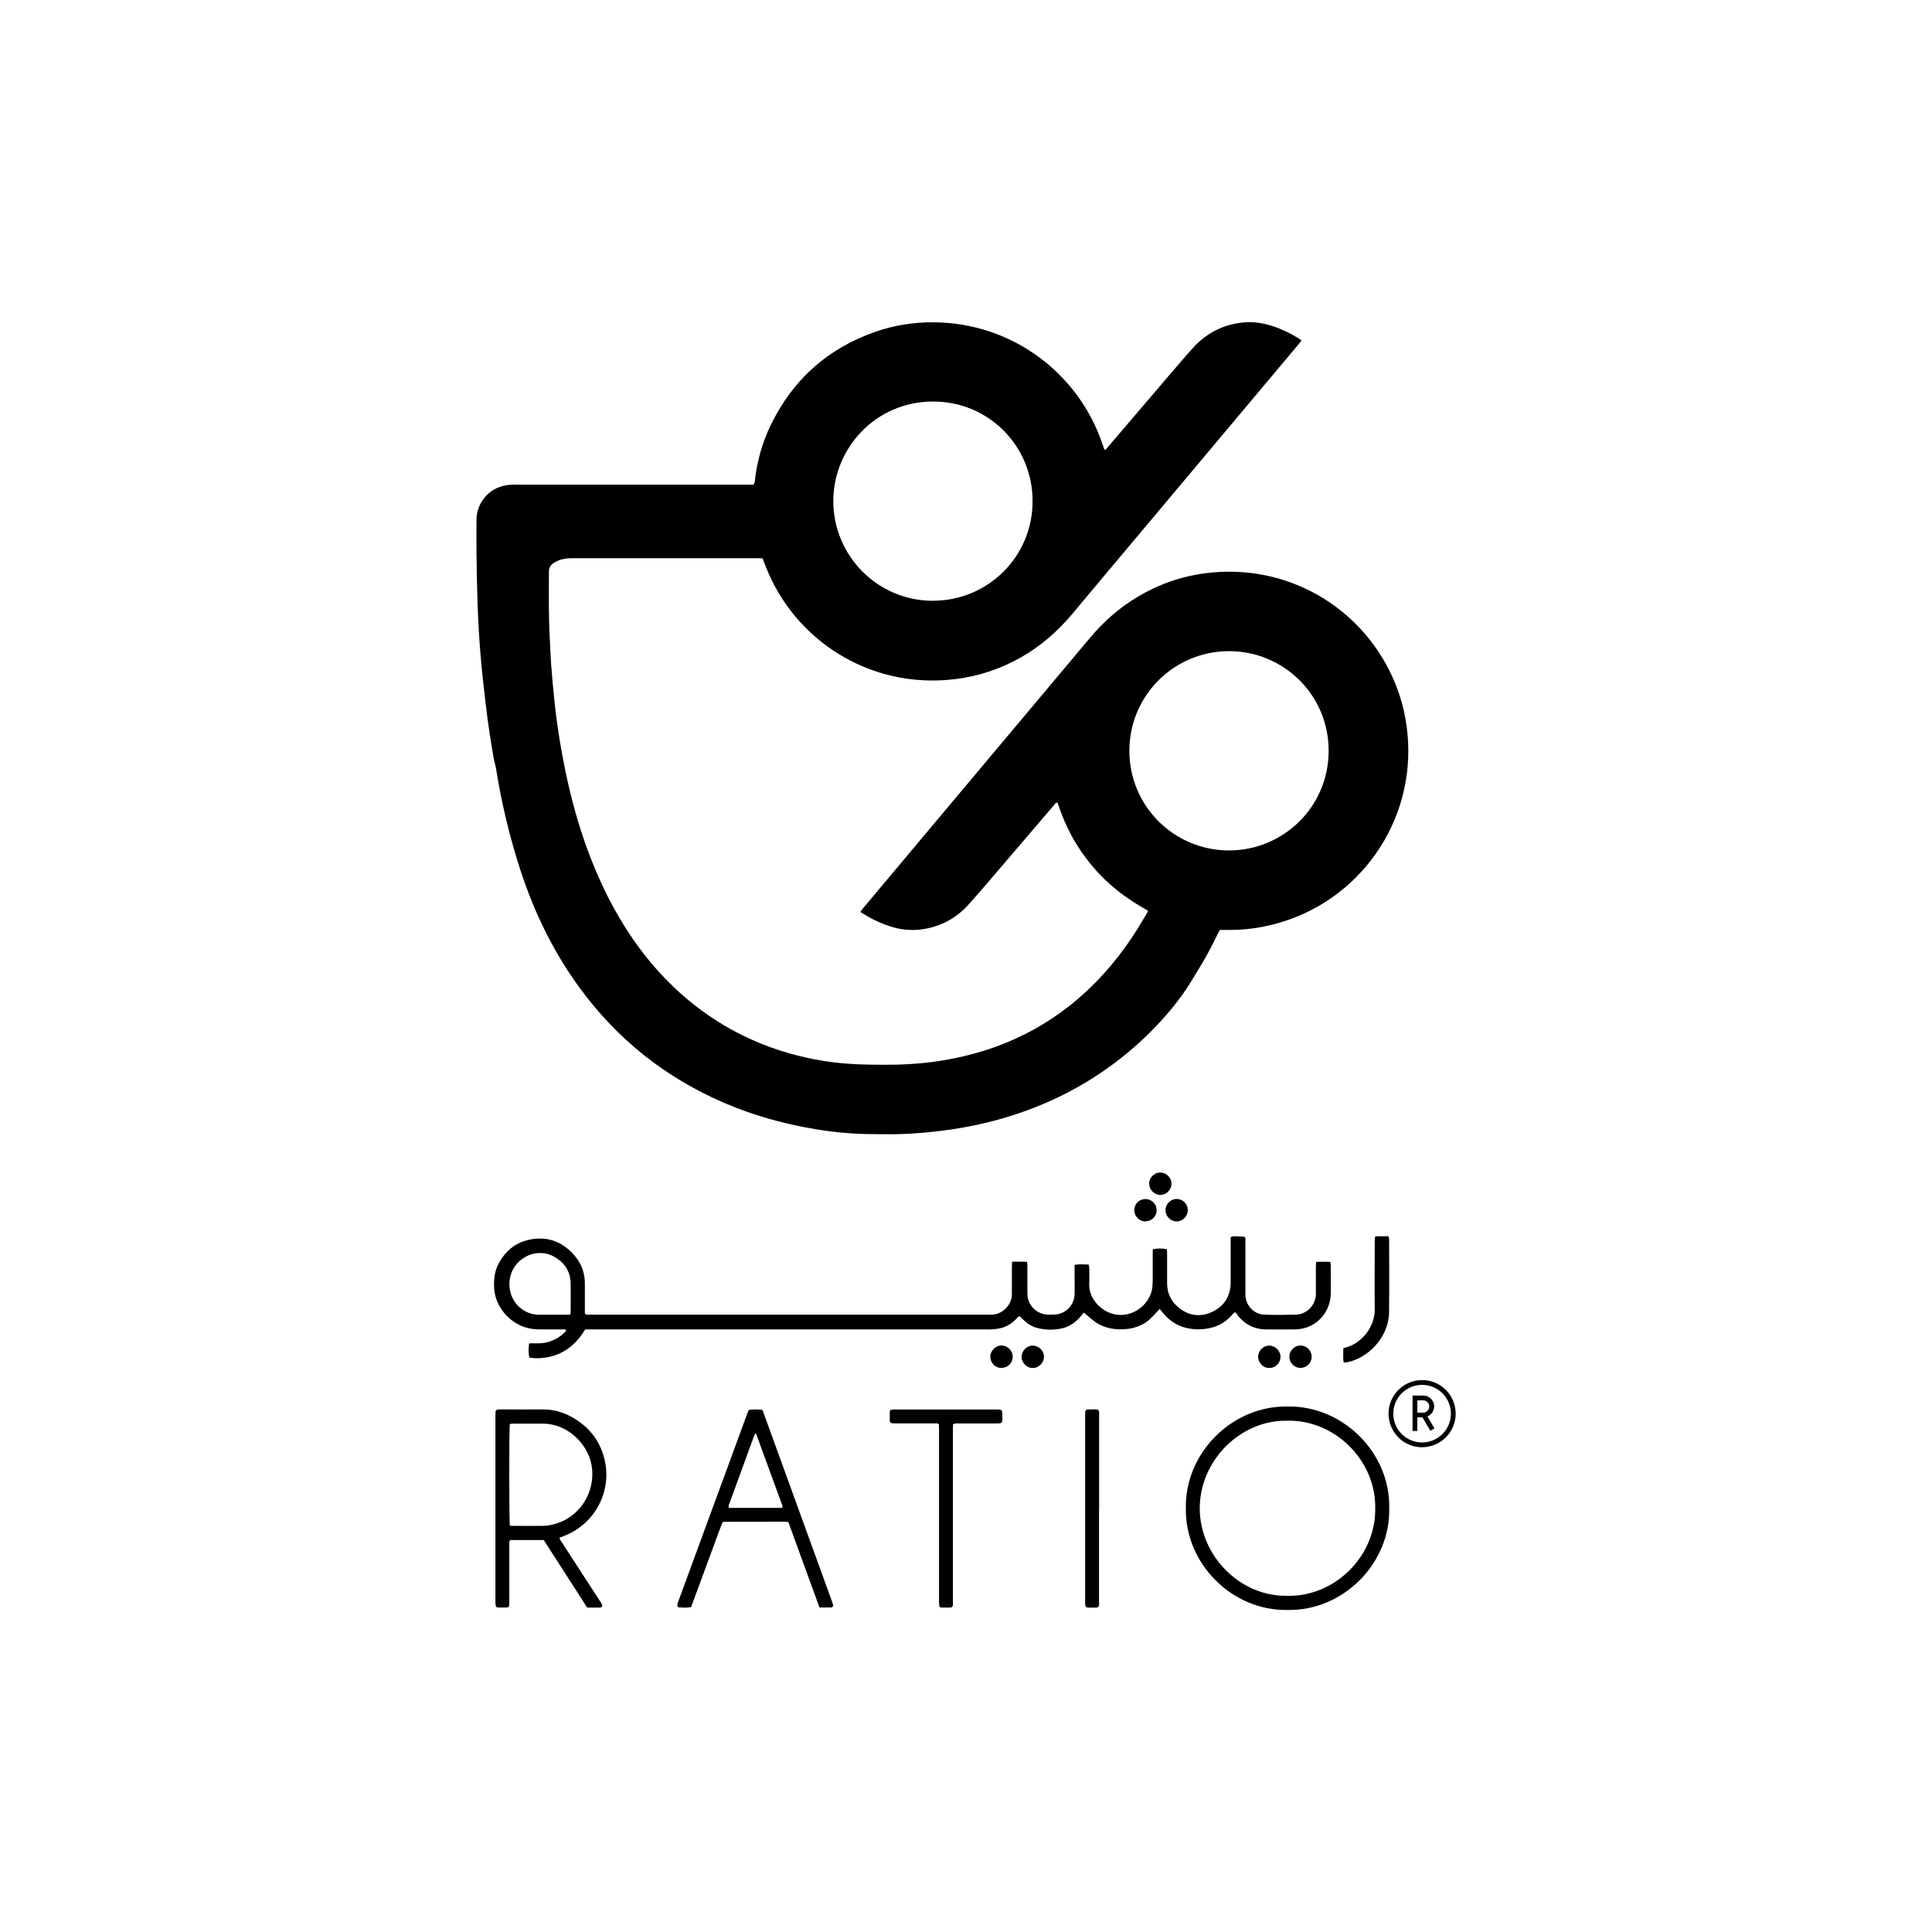 <svg xmlns="http://www.w3.org/2000/svg" id="Layer_1" data-name="Layer 1" viewBox="0 0 226.77 226.77"><defs><style>      .cls-1, .cls-2 {        stroke-width: 0px;      }      .cls-2 {        fill: #fff;      }    </style></defs><rect class="cls-2" x="0" y="0" width="226.77" height="226.77"></rect><g><g><path class="cls-1" d="M89.54,65.54c-.23,0-.43-.02-.62-.02-7.25,0-14.49,0-21.74,0-.57,0-1.12.06-1.64.27-.24.1-.47.22-.67.38-.28.21-.43.52-.44.88,0,.04,0,.08,0,.12-.01,2.6-.04,5.19.1,7.78.06,1.06.09,2.11.17,3.17.11,1.39.23,2.78.38,4.17.22,2.12.53,4.24.92,6.34.97,5.28,2.42,10.41,4.7,15.29,1.64,3.51,3.67,6.77,6.23,9.69,2.9,3.31,6.3,5.98,10.26,7.93,2.9,1.43,5.96,2.39,9.14,2.93,1.83.31,3.68.46,5.54.49,1.18.02,2.36.03,3.53,0,1.76-.05,3.51-.2,5.24-.49,2.15-.36,4.25-.88,6.3-1.63,3.1-1.13,5.95-2.71,8.55-4.75,3-2.36,5.48-5.17,7.57-8.35.55-.83,1.04-1.7,1.56-2.55.05-.08.08-.17.14-.28-.63-.38-1.26-.73-1.85-1.12-.58-.38-1.16-.79-1.7-1.22-.56-.45-1.1-.92-1.62-1.42-.5-.49-.97-1-1.42-1.54-.46-.55-.89-1.13-1.3-1.72-.39-.58-.76-1.18-1.09-1.79-.34-.63-.65-1.28-.93-1.94-.27-.64-.49-1.3-.73-1.95-.2-.04-.26.12-.34.21-1.05,1.23-2.1,2.46-3.15,3.69-1.48,1.73-2.95,3.46-4.44,5.19-.83.97-1.66,1.94-2.52,2.89-1.43,1.58-3.2,2.54-5.31,2.87-1.4.22-2.74.07-4.07-.39-1.15-.4-2.24-.93-3.3-1.63.1-.14.18-.28.28-.39,2.42-2.89,4.85-5.78,7.27-8.67,6.44-7.68,12.89-15.35,19.33-23.03,1.63-1.95,3.49-3.61,5.68-4.91,2.47-1.47,5.13-2.4,7.98-2.76,9.45-1.21,18.11,3.89,21.87,12.09.99,2.16,1.59,4.42,1.81,6.79.97,10.24-5.64,19.76-15.74,22.34-1.69.43-3.41.66-5.15.65-.38,0-.76,0-1.14,0-.07.14-.15.26-.21.38-.66,1.39-1.37,2.75-2.18,4.06-.67,1.09-1.3,2.2-2.05,3.23-1.54,2.1-3.29,4.01-5.23,5.75-5.15,4.61-11.13,7.62-17.83,9.23-1.84.44-3.71.76-5.6.98-2.06.24-4.13.38-6.21.35-1.1-.02-2.2,0-3.29-.06-2.11-.11-4.21-.38-6.29-.79-5.48-1.06-10.62-3.02-15.34-6.03-3.12-1.99-5.9-4.37-8.35-7.13-3.44-3.87-6.08-8.25-8.06-13.03-1.32-3.2-2.3-6.5-3.12-9.86-.47-1.96-.87-3.94-1.18-5.93-.07-.45-.22-.89-.3-1.34-.37-2.12-.69-4.25-.94-6.4-.21-1.8-.42-3.61-.57-5.42-.36-4.1-.46-8.21-.5-12.32-.01-1.28,0-2.55,0-3.83.01-.97.34-1.84.95-2.59.81-.99,1.89-1.43,3.14-1.51.22-.02.44,0,.66,0,9,0,18.01,0,27.01,0,.26,0,.52,0,.74,0,.17-.18.16-.37.18-.54.26-2.22.85-4.35,1.81-6.36,2.58-5.38,6.68-9.07,12.31-11.04,2.22-.78,4.53-1.14,6.88-1.12,9.22.07,16.91,5.98,19.73,14.11.1.28.2.56.29.84.22.02.29-.16.38-.27,1.01-1.18,2.02-2.37,3.03-3.55,1.5-1.76,3.01-3.52,4.51-5.28.85-.98,1.68-1.98,2.56-2.93,1.52-1.65,3.39-2.61,5.63-2.88,1.31-.16,2.54.04,3.77.45,1.04.35,2.02.84,2.96,1.42.1.06.18.14.3.24-.18.22-.34.42-.51.62-5.75,6.85-11.5,13.7-17.25,20.55-3.03,3.61-6.07,7.21-9.08,10.83-1.74,2.09-3.76,3.86-6.13,5.2-2.41,1.36-4.99,2.21-7.74,2.54-10,1.2-18.82-4.62-22.17-13.2-.12-.31-.24-.63-.37-.95ZM144.25,76.43c-6.44,0-11.69,5.21-11.69,11.7,0,6.46,5.22,11.69,11.7,11.69,6.34,0,11.69-5.08,11.69-11.7,0-6.65-5.39-11.7-11.69-11.69ZM109.53,70.51c6.37,0,11.68-5.12,11.67-11.71,0-6.41-5.12-11.69-11.71-11.67-6.78.02-11.69,5.54-11.68,11.71.01,6.35,5.15,11.68,11.71,11.68Z"></path><path class="cls-1" d="M118.88,148.09c.43,0,.79,0,1.14,0,.16,0,.32.01.52.02.02.16.05.32.05.47,0,1.02,0,2.04,0,3.05,0,.28.01.56.08.83.26,1.03,1.18,1.78,2.25,1.84.28.02.56.01.84,0,1.3-.05,2.34-1.08,2.37-2.39.02-.8,0-1.6,0-2.4,0-.34,0-.67,0-1.04.56-.11,1.09-.05,1.66-.04.02.15.06.28.06.41,0,.62.03,1.24,0,1.86-.09,1.85,1.67,3.58,3.56,3.64,2.13.08,3.73-1.69,3.85-3.29.02-.26.04-.52.04-.78,0-1.02,0-2.04,0-3.05,0-.2,0-.39.01-.58.46-.12,1.13-.13,1.66-.01,0,.18.02.38.02.57,0,1.14,0,2.28,0,3.41,0,1.27.54,2.28,1.55,3.02,1.17.85,2.45.96,3.74.35,1.3-.61,2.06-1.67,2.16-3.14.02-.38.01-.76.01-1.14,0-1.3,0-2.6,0-3.89v-.58c.29-.2.57-.1.84-.1.28,0,.56-.02.82.06.12.23.07.45.07.67,0,1.86,0,3.71,0,5.57,0,.2,0,.4,0,.6.06,1.25,1.02,2.24,2.26,2.28,1.22.04,2.44.03,3.65,0,1.25-.03,2.26-1.03,2.36-2.28.01-.18,0-.36,0-.54,0-.92,0-1.84,0-2.75,0-.19.02-.39.03-.62.57-.04,1.1-.02,1.66-.01.02.16.06.3.06.43,0,1.1.02,2.2,0,3.29-.03,1.96-1.33,3.62-3.17,4.08-.4.1-.83.13-1.25.13-1.02.02-2.04,0-3.05,0-1.46.02-2.63-.56-3.51-1.73-.07-.09-.15-.18-.23-.29-.22.08-.32.26-.45.4-.71.78-1.58,1.28-2.61,1.48-.99.2-1.99.18-2.96-.11-1.01-.3-1.82-.89-2.48-1.7-.12-.15-.25-.3-.37-.45-.42.44-.8.87-1.22,1.26-.41.38-.91.64-1.45.83-.55.2-1.12.28-1.7.3-.56.02-1.12-.03-1.66-.17-.57-.15-1.1-.37-1.57-.72-.44-.33-.86-.71-1.31-1.08-.1.12-.2.24-.29.36-.58.72-1.29,1.26-2.2,1.48-1.03.24-2.06.23-3.08-.06-.58-.17-1.09-.5-1.52-.93-.14-.14-.28-.28-.44-.43-.21.07-.32.24-.45.38-.52.52-1.12.9-1.85,1.05-.35.08-.71.1-1.07.13-.3.02-.6,0-.9,0-8.16,0-16.33,0-24.49,0-6.19,0-12.38,0-18.56,0-1.02,0-2.04,0-3.05,0-.2,0-.4,0-.62,0-.12.18-.22.35-.33.51-.94,1.36-2.18,2.32-3.82,2.7-.63.14-1.26.21-1.9.16-.18-.01-.35-.05-.51-.07-.11-.48-.12-1.09-.02-1.66.15,0,.3-.02.45-.01.56.01,1.12.02,1.67-.12.81-.21,1.51-.61,2.1-1.21.05-.05.09-.12.13-.18-.11-.17-.26-.12-.39-.12-.88,0-1.76,0-2.64,0-.54,0-1.08-.05-1.6-.19-1.98-.53-3.77-2.46-3.84-4.82-.02-.91.07-1.8.49-2.62.77-1.5,1.95-2.53,3.61-2.89,1.74-.38,3.33-.02,4.69,1.18.97.86,1.64,1.9,1.82,3.21.04.26.05.52.05.78,0,.98,0,1.96,0,2.93,0,.2,0,.4,0,.55.16.19.33.14.49.14,1,0,2,0,2.99,0,4.77,0,9.54,0,14.31,0,9.76,0,19.52,0,29.29,0,.22,0,.44,0,.66,0,1.34-.03,2.38-1.2,2.38-2.38,0-1.06,0-2.12,0-3.17,0-.2.02-.39.03-.66ZM66.94,154.3c.02-.15.04-.24.04-.34,0-1.12.02-2.23,0-3.35-.04-1.51-.84-2.55-2.14-3.21-1.07-.54-2.8-.49-4.06.81-1.4,1.45-1.36,4.06.41,5.4.63.47,1.33.71,2.11.71,1.08,0,2.15,0,3.23,0,.12,0,.23-.01.41-.02Z"></path><path class="cls-1" d="M163.06,177.05c.15,6.4-5.36,12.05-11.94,11.92-6.47.13-12.05-5.42-11.93-11.95-.12-6.49,5.45-12.05,11.95-11.93,6.57-.11,12.09,5.55,11.92,11.95ZM161.42,177.02c.07-5.71-4.86-10.42-10.35-10.26-5.48-.1-10.27,4.68-10.25,10.32.03,5.55,4.75,10.36,10.34,10.23,5.46.1,10.34-4.58,10.26-10.29Z"></path><path class="cls-1" d="M63.8,180.76c-1.33,0-2.64,0-3.93,0-.14.26-.09.49-.09.7,0,2.14,0,4.27,0,6.41,0,.18,0,.36-.01.54-.01.17-.1.26-.27.27-.36.01-.72,0-1.08,0-.13,0-.22-.1-.24-.23-.02-.18-.03-.36-.03-.54,0-1.64,0-3.27,0-4.91,0-5.53,0-11.06,0-16.59,0-.22,0-.44.01-.66.01-.2.11-.29.3-.31.16-.01.32-.01.48-.01,1.56,0,3.12.02,4.67,0,1.21-.02,2.34.27,3.39.83,2.01,1.09,3.38,2.72,3.94,4.96.95,3.82-1.12,7.71-4.81,9.09-.15.06-.3.11-.45.17.01.25.18.41.29.59,1.46,2.26,2.93,4.52,4.4,6.78.1.15.2.3.28.46.1.19,0,.38-.22.38-.5.01-1,0-1.51,0-1.7-2.64-3.4-5.28-5.1-7.93ZM59.84,179.07c.13.01.22.03.32.03,1.18,0,2.35.01,3.53,0,.42,0,.84-.07,1.24-.17,3.1-.74,5.06-3.83,4.5-6.98-.45-2.5-2.84-4.84-5.68-4.85-1.2,0-2.39,0-3.59,0-.11,0-.22.04-.32.05-.09.58-.08,11.37,0,11.92Z"></path><path class="cls-1" d="M89.47,165.47c.08.19.16.37.22.55,2.63,7.24,5.25,14.47,7.88,21.71.07.21.15.41.21.62.05.17-.06.33-.24.33-.44,0-.87,0-1.35,0-1.24-3.34-2.42-6.69-3.64-9.99-.05-.02-.06-.03-.08-.04-.02,0-.04-.02-.06-.02-.14,0-.28-.02-.42-.02-2.34,0-4.67,0-7.01.01-.04,0-.08.02-.17.05-.63,1.62-1.22,3.29-1.84,4.95-.62,1.66-1.23,3.33-1.85,5.01-.48.11-.95.06-1.42.04-.15,0-.23-.15-.2-.31.04-.17.1-.34.16-.51.68-1.85,1.36-3.71,2.04-5.56,1.99-5.41,3.98-10.82,5.96-16.23.07-.19.14-.37.22-.57.52-.08,1.03-.06,1.57-.01ZM91.85,176.94c-.01-.1,0-.18-.03-.25-1.02-2.79-2.04-5.58-3.06-8.37-.01-.03-.06-.04-.11-.07-.06.13-.12.25-.17.38-.19.5-.37,1.01-.56,1.52-.75,2.06-1.5,4.12-2.25,6.18-.07.19-.21.38-.12.66,2,0,3.99,0,5.98,0,.1,0,.19-.03.31-.04Z"></path><path class="cls-1" d="M111.86,167.17c0,.21-.01.45-.01.69,0,6.65,0,13.29,0,19.94,0,.18,0,.36,0,.54-.01.24-.1.34-.32.35-.34.01-.68,0-1.02,0-.16,0-.26-.11-.27-.27-.02-.2-.02-.4-.02-.6,0-6.65,0-13.29,0-19.94,0-.24,0-.48-.01-.71-.22-.15-.45-.1-.66-.1-1.44,0-2.87,0-4.31,0-.18,0-.36,0-.54-.02-.15-.02-.26-.12-.26-.28,0-.36,0-.72,0-1.08,0-.13.1-.22.23-.23.14-.02.28-.02.42-.02,3.95,0,7.9,0,11.86,0,.69,0,.69.01.7.71,0,.2,0,.4-.01.6-.01.19-.11.29-.3.31-.18.02-.36.02-.54.02-1.42,0-2.83,0-4.25,0-.22,0-.44-.05-.68.1Z"></path><path class="cls-1" d="M129,177.06c0,3.59,0,7.19,0,10.78,0,.18,0,.36,0,.54-.01.21-.1.3-.29.31-.34.01-.68.01-1.02,0-.19,0-.29-.11-.31-.3-.02-.14-.01-.28-.01-.42,0-7.27,0-14.53,0-21.8,0-.73,0-.74.73-.74.18,0,.36,0,.54,0,.28.02.36.1.37.36,0,.18,0,.36,0,.54,0,3.57,0,7.15,0,10.72Z"></path><path class="cls-1" d="M157.7,159.88c-.07-.53-.02-1.06-.03-1.62.14-.05.24-.09.35-.12,1.65-.42,3.36-2.25,3.34-4.47-.03-2.61,0-5.22,0-7.84,0-.22.01-.43.02-.66.28-.1.54-.06.79-.06.26,0,.51,0,.8,0,.03.13.08.24.08.35,0,2.87.03,5.74-.01,8.61-.05,2.97-2.53,5.34-4.86,5.81-.15.03-.31.08-.48,0Z"></path><path class="cls-1" d="M122.53,159.25c.03.63-.54,1.33-1.33,1.32-.73,0-1.3-.67-1.29-1.3,0-.72.62-1.35,1.34-1.33.7.02,1.29.61,1.29,1.31Z"></path><path class="cls-1" d="M117.54,160.56c-.63.03-1.27-.5-1.3-1.29-.02-.71.62-1.35,1.33-1.34.7.01,1.29.6,1.3,1.3,0,.78-.65,1.36-1.32,1.32Z"></path><path class="cls-1" d="M153.95,159.24c.03.72-.6,1.33-1.32,1.32-.63,0-1.27-.52-1.29-1.3-.02-.71.62-1.35,1.33-1.33.71.01,1.28.6,1.29,1.31Z"></path><path class="cls-1" d="M139.42,142.03c0,.73-.6,1.34-1.33,1.33-.7,0-1.28-.6-1.29-1.31,0-.73.6-1.33,1.33-1.32.72.01,1.29.59,1.29,1.3Z"></path><path class="cls-1" d="M134.88,138.94c-.04-.59.52-1.3,1.28-1.31.85-.01,1.37.74,1.35,1.31-.02.73-.63,1.34-1.34,1.32-.7-.02-1.28-.62-1.28-1.32Z"></path><path class="cls-1" d="M149,160.56c-.74.05-1.33-.64-1.33-1.31,0-.64.55-1.3,1.29-1.31.69-.01,1.31.57,1.34,1.27.03.68-.54,1.37-1.3,1.35Z"></path><path class="cls-1" d="M134.47,140.74c.72.01,1.29.59,1.29,1.3,0,.79-.62,1.32-1.34,1.32-.72,0-1.31-.64-1.28-1.37.02-.71.61-1.27,1.33-1.25Z"></path></g><g><path class="cls-1" d="M170.86,165.93c0,2.19-1.78,3.94-3.97,3.94-2.15,0-3.91-1.78-3.91-3.95,0-2.17,1.78-3.94,3.96-3.93,2.17,0,3.93,1.78,3.92,3.95ZM163.54,165.93c0,1.87,1.51,3.38,3.38,3.38,1.87,0,3.38-1.52,3.38-3.38,0-1.87-1.51-3.38-3.38-3.38-1.87,0-3.38,1.51-3.38,3.38Z"></path><path class="cls-1" d="M167.55,166.27c.14.23.27.46.41.69.14.23.27.46.41.7-.16.09-.32.19-.48.28-.08-.13-.15-.26-.23-.39-.22-.37-.44-.74-.66-1.12-.03-.05-.06-.07-.12-.07-.17,0-.34,0-.52,0v1.6h-.56v-4.16s.04,0,.06,0c.43,0,.87,0,1.3.01.56.02,1.07.5,1.16,1.05.09.58-.21,1.13-.71,1.37-.01,0-.03.02-.05.03ZM166.36,165.81c.25,0,.49,0,.74,0,.34-.02.64-.32.66-.65.03-.42-.25-.73-.58-.78-.27-.04-.55,0-.82,0v1.43Z"></path></g></g></svg>